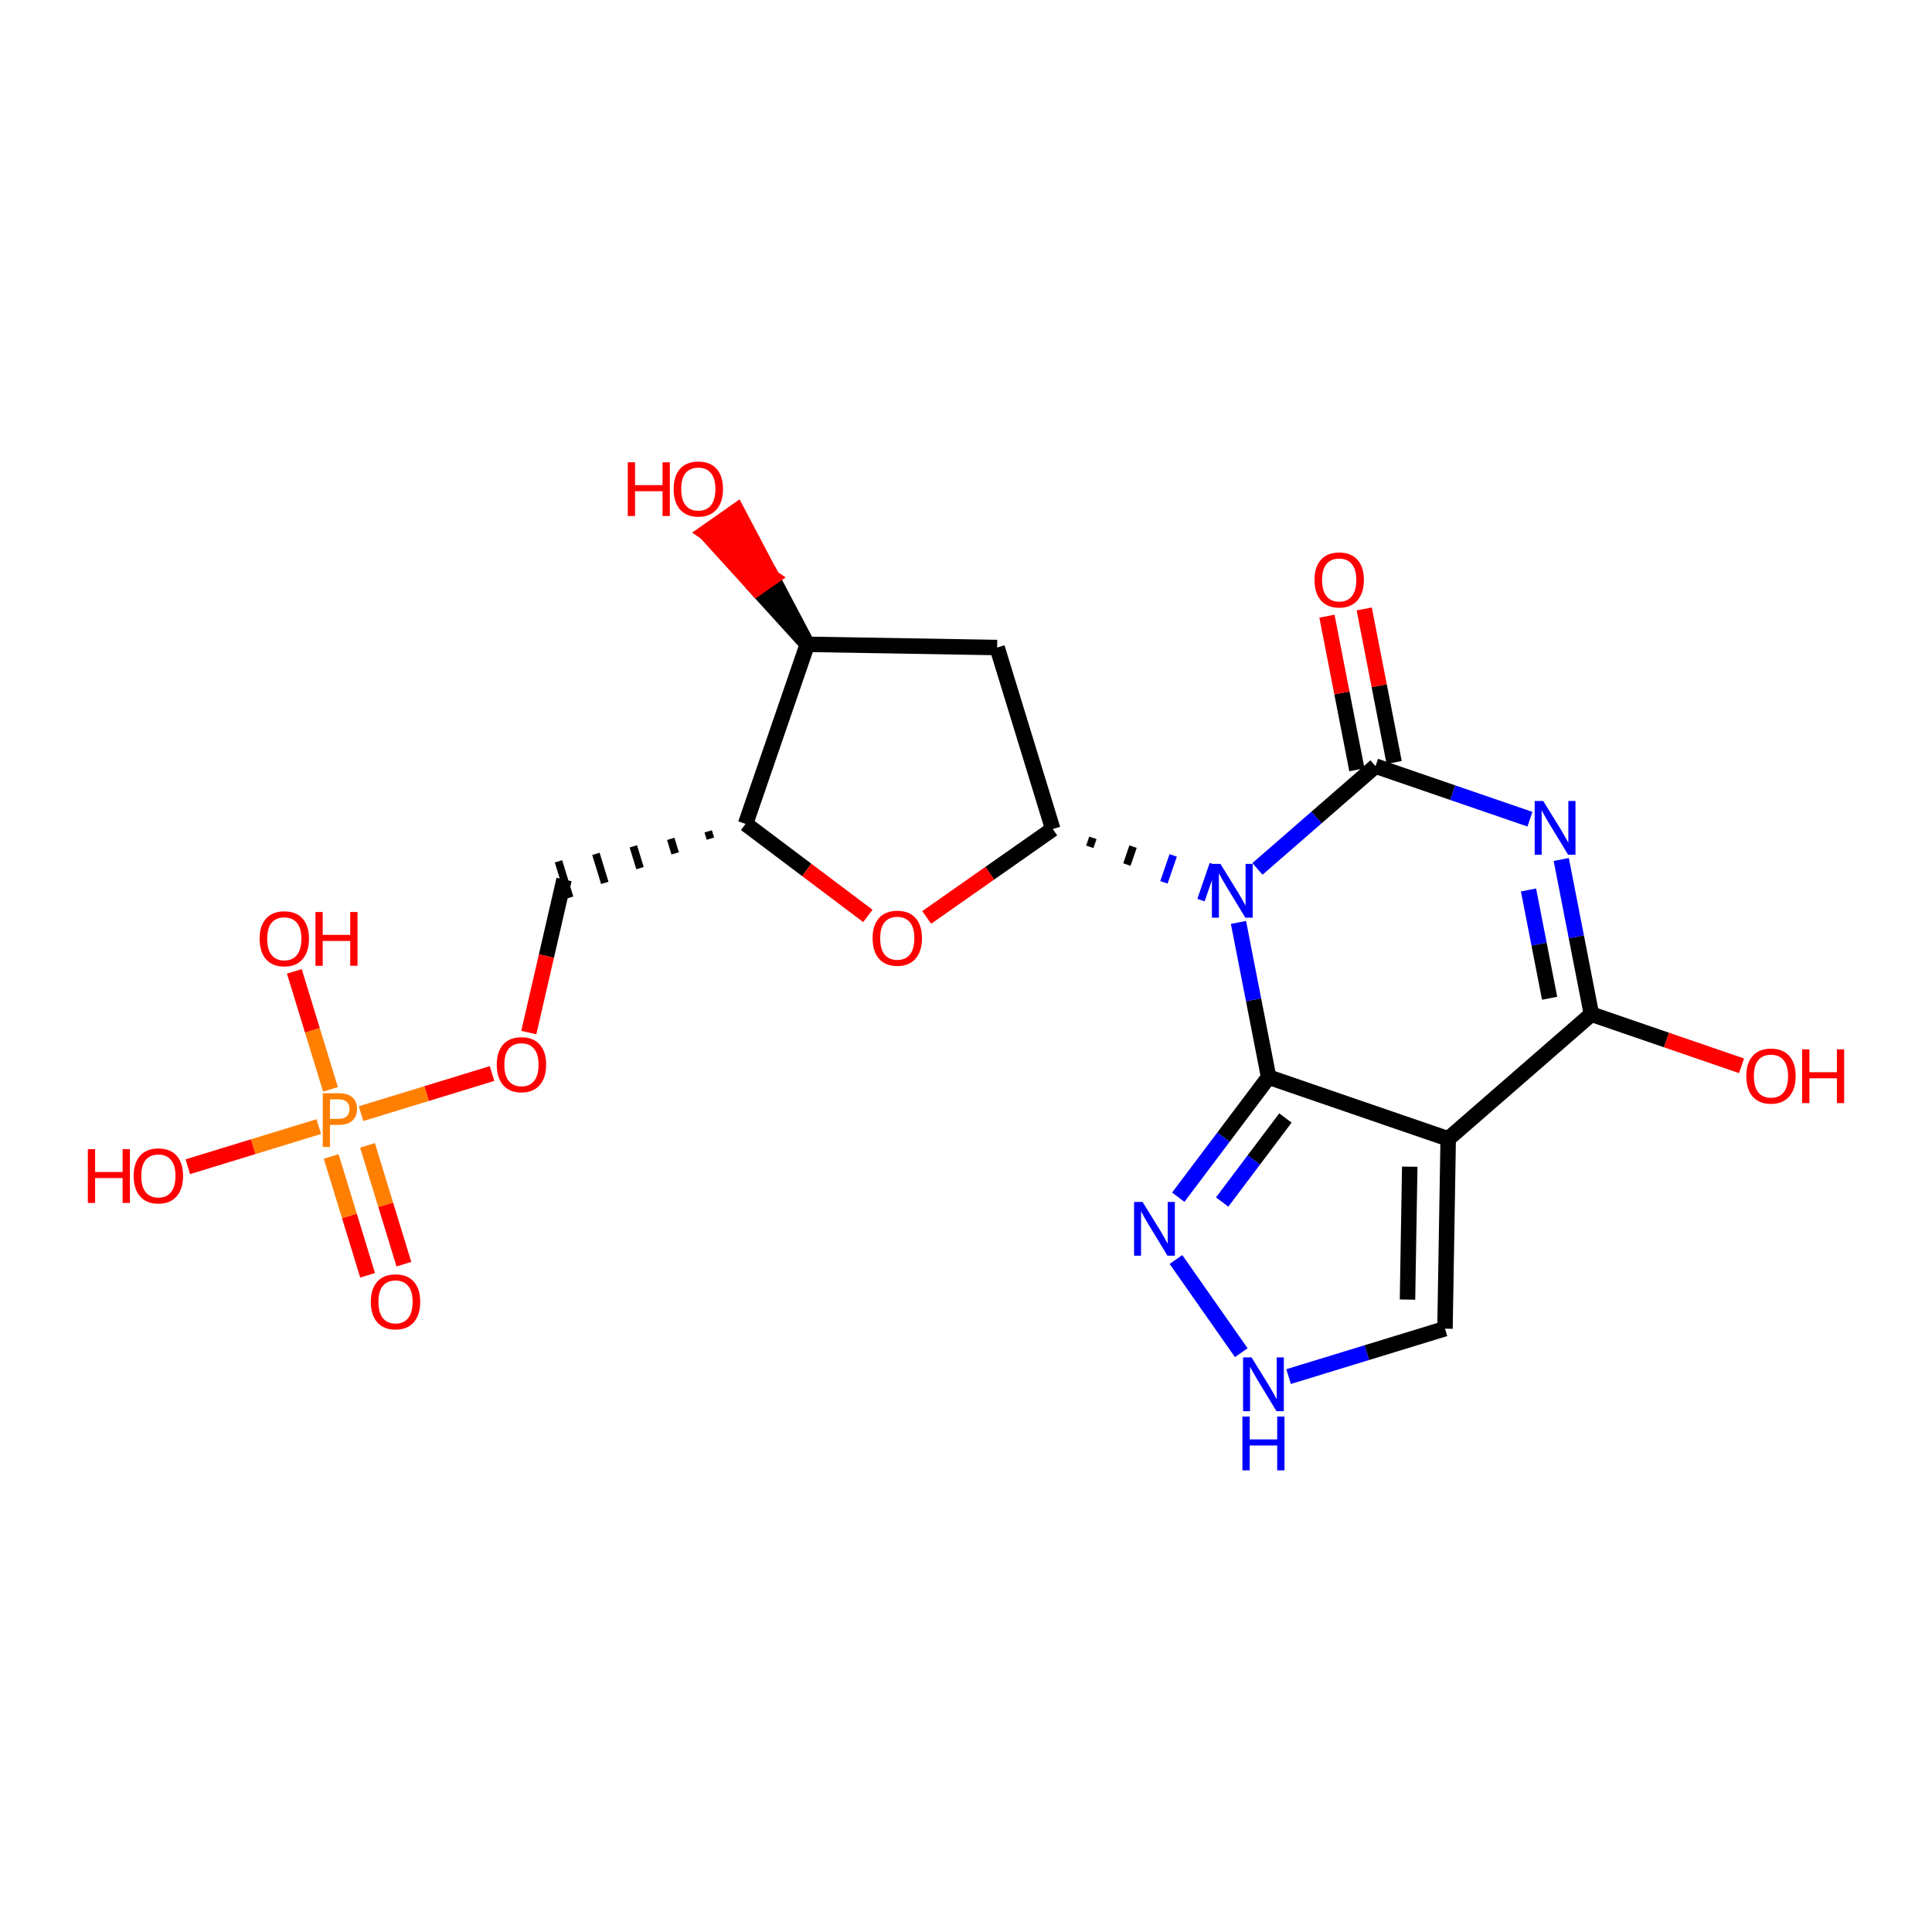 <?xml version='1.0' encoding='iso-8859-1'?>
<svg version='1.1' baseProfile='full'
              xmlns='http://www.w3.org/2000/svg'
                      xmlns:rdkit='http://www.rdkit.org/xml'
                      xmlns:xlink='http://www.w3.org/1999/xlink'
                  xml:space='preserve'
width='250px' height='250px' viewBox='0 0 250 250'>
<!-- END OF HEADER -->
<rect style='opacity:1.0;fill:#FFFFFF;stroke:none' width='250' height='250' x='0' y='0'> </rect>
<path class='bond-0 atom-0 atom-4' d='M 129.029,83.79 L 104.464,83.375' style='fill:none;fill-rule:evenodd;stroke:#000000;stroke-width:2.0px;stroke-linecap:butt;stroke-linejoin:miter;stroke-opacity:1' />
<path class='bond-1 atom-0 atom-6' d='M 129.029,83.79 L 136.225,107.281' style='fill:none;fill-rule:evenodd;stroke:#000000;stroke-width:2.0px;stroke-linecap:butt;stroke-linejoin:miter;stroke-opacity:1' />
<path class='bond-2 atom-1 atom-3' d='M 186.981,171.931 L 187.396,147.366' style='fill:none;fill-rule:evenodd;stroke:#000000;stroke-width:2.0px;stroke-linecap:butt;stroke-linejoin:miter;stroke-opacity:1' />
<path class='bond-2 atom-1 atom-3' d='M 182.13,168.164 L 182.42,150.968' style='fill:none;fill-rule:evenodd;stroke:#000000;stroke-width:2.0px;stroke-linecap:butt;stroke-linejoin:miter;stroke-opacity:1' />
<path class='bond-3 atom-1 atom-10' d='M 186.981,171.931 L 176.862,175.031' style='fill:none;fill-rule:evenodd;stroke:#000000;stroke-width:2.0px;stroke-linecap:butt;stroke-linejoin:miter;stroke-opacity:1' />
<path class='bond-3 atom-1 atom-10' d='M 176.862,175.031 L 166.743,178.131' style='fill:none;fill-rule:evenodd;stroke:#0000FF;stroke-width:2.0px;stroke-linecap:butt;stroke-linejoin:miter;stroke-opacity:1' />
<path class='bond-4 atom-5 atom-2' d='M 91.637,107.579 L 91.924,108.519' style='fill:none;fill-rule:evenodd;stroke:#000000;stroke-width:1.0px;stroke-linecap:butt;stroke-linejoin:miter;stroke-opacity:1' />
<path class='bond-4 atom-5 atom-2' d='M 86.794,108.549 L 87.37,110.428' style='fill:none;fill-rule:evenodd;stroke:#000000;stroke-width:1.0px;stroke-linecap:butt;stroke-linejoin:miter;stroke-opacity:1' />
<path class='bond-4 atom-5 atom-2' d='M 81.953,109.518 L 82.816,112.337' style='fill:none;fill-rule:evenodd;stroke:#000000;stroke-width:1.0px;stroke-linecap:butt;stroke-linejoin:miter;stroke-opacity:1' />
<path class='bond-4 atom-5 atom-2' d='M 77.11,110.488 L 78.262,114.246' style='fill:none;fill-rule:evenodd;stroke:#000000;stroke-width:1.0px;stroke-linecap:butt;stroke-linejoin:miter;stroke-opacity:1' />
<path class='bond-4 atom-5 atom-2' d='M 72.268,111.457 L 73.708,116.155' style='fill:none;fill-rule:evenodd;stroke:#000000;stroke-width:1.0px;stroke-linecap:butt;stroke-linejoin:miter;stroke-opacity:1' />
<path class='bond-5 atom-2 atom-20' d='M 72.988,113.806 L 70.707,123.711' style='fill:none;fill-rule:evenodd;stroke:#000000;stroke-width:2.0px;stroke-linecap:butt;stroke-linejoin:miter;stroke-opacity:1' />
<path class='bond-5 atom-2 atom-20' d='M 70.707,123.711 L 68.426,133.615' style='fill:none;fill-rule:evenodd;stroke:#FF0000;stroke-width:2.0px;stroke-linecap:butt;stroke-linejoin:miter;stroke-opacity:1' />
<path class='bond-6 atom-3 atom-7' d='M 187.396,147.366 L 164.161,139.381' style='fill:none;fill-rule:evenodd;stroke:#000000;stroke-width:2.0px;stroke-linecap:butt;stroke-linejoin:miter;stroke-opacity:1' />
<path class='bond-7 atom-3 atom-8' d='M 187.396,147.366 L 205.928,131.238' style='fill:none;fill-rule:evenodd;stroke:#000000;stroke-width:2.0px;stroke-linecap:butt;stroke-linejoin:miter;stroke-opacity:1' />
<path class='bond-8 atom-4 atom-5' d='M 104.464,83.375 L 96.479,106.61' style='fill:none;fill-rule:evenodd;stroke:#000000;stroke-width:2.0px;stroke-linecap:butt;stroke-linejoin:miter;stroke-opacity:1' />
<path class='bond-9 atom-4 atom-14' d='M 104.464,83.375 L 99.905,74.732 L 97.893,76.142 Z' style='fill:#000000;fill-rule:evenodd;fill-opacity:1;stroke:#000000;stroke-width:2.0px;stroke-linecap:butt;stroke-linejoin:miter;stroke-opacity:1;' />
<path class='bond-9 atom-4 atom-14' d='M 99.905,74.732 L 91.322,68.909 L 95.346,66.088 Z' style='fill:#FF0000;fill-rule:evenodd;fill-opacity:1;stroke:#FF0000;stroke-width:2.0px;stroke-linecap:butt;stroke-linejoin:miter;stroke-opacity:1;' />
<path class='bond-9 atom-4 atom-14' d='M 99.905,74.732 L 97.893,76.142 L 91.322,68.909 Z' style='fill:#FF0000;fill-rule:evenodd;fill-opacity:1;stroke:#FF0000;stroke-width:2.0px;stroke-linecap:butt;stroke-linejoin:miter;stroke-opacity:1;' />
<path class='bond-10 atom-5 atom-21' d='M 96.479,106.61 L 104.389,112.564' style='fill:none;fill-rule:evenodd;stroke:#000000;stroke-width:2.0px;stroke-linecap:butt;stroke-linejoin:miter;stroke-opacity:1' />
<path class='bond-10 atom-5 atom-21' d='M 104.389,112.564 L 112.3,118.518' style='fill:none;fill-rule:evenodd;stroke:#FF0000;stroke-width:2.0px;stroke-linecap:butt;stroke-linejoin:miter;stroke-opacity:1' />
<path class='bond-11 atom-6 atom-13' d='M 141.021,109.579 L 141.42,108.417' style='fill:none;fill-rule:evenodd;stroke:#000000;stroke-width:1.0px;stroke-linecap:butt;stroke-linejoin:miter;stroke-opacity:1' />
<path class='bond-11 atom-6 atom-13' d='M 145.817,111.877 L 146.615,109.553' style='fill:none;fill-rule:evenodd;stroke:#000000;stroke-width:1.0px;stroke-linecap:butt;stroke-linejoin:miter;stroke-opacity:1' />
<path class='bond-11 atom-6 atom-13' d='M 150.613,114.174 L 151.81,110.689' style='fill:none;fill-rule:evenodd;stroke:#0000FF;stroke-width:1.0px;stroke-linecap:butt;stroke-linejoin:miter;stroke-opacity:1' />
<path class='bond-11 atom-6 atom-13' d='M 155.408,116.472 L 157.006,111.825' style='fill:none;fill-rule:evenodd;stroke:#0000FF;stroke-width:1.0px;stroke-linecap:butt;stroke-linejoin:miter;stroke-opacity:1' />
<path class='bond-12 atom-6 atom-21' d='M 136.225,107.281 L 128.071,112.998' style='fill:none;fill-rule:evenodd;stroke:#000000;stroke-width:2.0px;stroke-linecap:butt;stroke-linejoin:miter;stroke-opacity:1' />
<path class='bond-12 atom-6 atom-21' d='M 128.071,112.998 L 119.916,118.715' style='fill:none;fill-rule:evenodd;stroke:#FF0000;stroke-width:2.0px;stroke-linecap:butt;stroke-linejoin:miter;stroke-opacity:1' />
<path class='bond-13 atom-7 atom-12' d='M 164.161,139.381 L 158.314,147.149' style='fill:none;fill-rule:evenodd;stroke:#000000;stroke-width:2.0px;stroke-linecap:butt;stroke-linejoin:miter;stroke-opacity:1' />
<path class='bond-13 atom-7 atom-12' d='M 158.314,147.149 L 152.467,154.917' style='fill:none;fill-rule:evenodd;stroke:#0000FF;stroke-width:2.0px;stroke-linecap:butt;stroke-linejoin:miter;stroke-opacity:1' />
<path class='bond-13 atom-7 atom-12' d='M 166.333,144.666 L 162.24,150.104' style='fill:none;fill-rule:evenodd;stroke:#000000;stroke-width:2.0px;stroke-linecap:butt;stroke-linejoin:miter;stroke-opacity:1' />
<path class='bond-13 atom-7 atom-12' d='M 162.24,150.104 L 158.147,155.542' style='fill:none;fill-rule:evenodd;stroke:#0000FF;stroke-width:2.0px;stroke-linecap:butt;stroke-linejoin:miter;stroke-opacity:1' />
<path class='bond-14 atom-7 atom-13' d='M 164.161,139.381 L 162.21,129.37' style='fill:none;fill-rule:evenodd;stroke:#000000;stroke-width:2.0px;stroke-linecap:butt;stroke-linejoin:miter;stroke-opacity:1' />
<path class='bond-14 atom-7 atom-13' d='M 162.21,129.37 L 160.258,119.36' style='fill:none;fill-rule:evenodd;stroke:#0000FF;stroke-width:2.0px;stroke-linecap:butt;stroke-linejoin:miter;stroke-opacity:1' />
<path class='bond-15 atom-8 atom-11' d='M 205.928,131.238 L 203.977,121.227' style='fill:none;fill-rule:evenodd;stroke:#000000;stroke-width:2.0px;stroke-linecap:butt;stroke-linejoin:miter;stroke-opacity:1' />
<path class='bond-15 atom-8 atom-11' d='M 203.977,121.227 L 202.025,111.217' style='fill:none;fill-rule:evenodd;stroke:#0000FF;stroke-width:2.0px;stroke-linecap:butt;stroke-linejoin:miter;stroke-opacity:1' />
<path class='bond-15 atom-8 atom-11' d='M 200.52,129.175 L 199.154,122.167' style='fill:none;fill-rule:evenodd;stroke:#000000;stroke-width:2.0px;stroke-linecap:butt;stroke-linejoin:miter;stroke-opacity:1' />
<path class='bond-15 atom-8 atom-11' d='M 199.154,122.167 L 197.788,115.16' style='fill:none;fill-rule:evenodd;stroke:#0000FF;stroke-width:2.0px;stroke-linecap:butt;stroke-linejoin:miter;stroke-opacity:1' />
<path class='bond-16 atom-8 atom-15' d='M 205.928,131.238 L 215.642,134.576' style='fill:none;fill-rule:evenodd;stroke:#000000;stroke-width:2.0px;stroke-linecap:butt;stroke-linejoin:miter;stroke-opacity:1' />
<path class='bond-16 atom-8 atom-15' d='M 215.642,134.576 L 225.355,137.914' style='fill:none;fill-rule:evenodd;stroke:#FF0000;stroke-width:2.0px;stroke-linecap:butt;stroke-linejoin:miter;stroke-opacity:1' />
<path class='bond-17 atom-9 atom-11' d='M 177.993,99.138 L 187.983,102.572' style='fill:none;fill-rule:evenodd;stroke:#000000;stroke-width:2.0px;stroke-linecap:butt;stroke-linejoin:miter;stroke-opacity:1' />
<path class='bond-17 atom-9 atom-11' d='M 187.983,102.572 L 197.974,106.005' style='fill:none;fill-rule:evenodd;stroke:#0000FF;stroke-width:2.0px;stroke-linecap:butt;stroke-linejoin:miter;stroke-opacity:1' />
<path class='bond-18 atom-9 atom-13' d='M 177.993,99.138 L 170.353,105.787' style='fill:none;fill-rule:evenodd;stroke:#000000;stroke-width:2.0px;stroke-linecap:butt;stroke-linejoin:miter;stroke-opacity:1' />
<path class='bond-18 atom-9 atom-13' d='M 170.353,105.787 L 162.713,112.436' style='fill:none;fill-rule:evenodd;stroke:#0000FF;stroke-width:2.0px;stroke-linecap:butt;stroke-linejoin:miter;stroke-opacity:1' />
<path class='bond-19 atom-9 atom-16' d='M 180.404,98.668 L 178.467,88.731' style='fill:none;fill-rule:evenodd;stroke:#000000;stroke-width:2.0px;stroke-linecap:butt;stroke-linejoin:miter;stroke-opacity:1' />
<path class='bond-19 atom-9 atom-16' d='M 178.467,88.731 L 176.529,78.794' style='fill:none;fill-rule:evenodd;stroke:#FF0000;stroke-width:2.0px;stroke-linecap:butt;stroke-linejoin:miter;stroke-opacity:1' />
<path class='bond-19 atom-9 atom-16' d='M 175.581,99.608 L 173.644,89.671' style='fill:none;fill-rule:evenodd;stroke:#000000;stroke-width:2.0px;stroke-linecap:butt;stroke-linejoin:miter;stroke-opacity:1' />
<path class='bond-19 atom-9 atom-16' d='M 173.644,89.671 L 171.707,79.734' style='fill:none;fill-rule:evenodd;stroke:#FF0000;stroke-width:2.0px;stroke-linecap:butt;stroke-linejoin:miter;stroke-opacity:1' />
<path class='bond-20 atom-10 atom-12' d='M 160.62,175.035 L 152.169,162.979' style='fill:none;fill-rule:evenodd;stroke:#0000FF;stroke-width:2.0px;stroke-linecap:butt;stroke-linejoin:miter;stroke-opacity:1' />
<path class='bond-21 atom-17 atom-22' d='M 38.087,125.694 L 40.425,133.328' style='fill:none;fill-rule:evenodd;stroke:#FF0000;stroke-width:2.0px;stroke-linecap:butt;stroke-linejoin:miter;stroke-opacity:1' />
<path class='bond-21 atom-17 atom-22' d='M 40.425,133.328 L 42.764,140.962' style='fill:none;fill-rule:evenodd;stroke:#FF7F00;stroke-width:2.0px;stroke-linecap:butt;stroke-linejoin:miter;stroke-opacity:1' />
<path class='bond-22 atom-18 atom-22' d='M 24.301,150.974 L 32.775,148.378' style='fill:none;fill-rule:evenodd;stroke:#FF0000;stroke-width:2.0px;stroke-linecap:butt;stroke-linejoin:miter;stroke-opacity:1' />
<path class='bond-22 atom-18 atom-22' d='M 32.775,148.378 L 41.248,145.782' style='fill:none;fill-rule:evenodd;stroke:#FF7F00;stroke-width:2.0px;stroke-linecap:butt;stroke-linejoin:miter;stroke-opacity:1' />
<path class='bond-23 atom-19 atom-22' d='M 52.264,163.583 L 49.909,155.896' style='fill:none;fill-rule:evenodd;stroke:#FF0000;stroke-width:2.0px;stroke-linecap:butt;stroke-linejoin:miter;stroke-opacity:1' />
<path class='bond-23 atom-19 atom-22' d='M 49.909,155.896 L 47.554,148.21' style='fill:none;fill-rule:evenodd;stroke:#FF7F00;stroke-width:2.0px;stroke-linecap:butt;stroke-linejoin:miter;stroke-opacity:1' />
<path class='bond-23 atom-19 atom-22' d='M 47.565,165.022 L 45.211,157.336' style='fill:none;fill-rule:evenodd;stroke:#FF0000;stroke-width:2.0px;stroke-linecap:butt;stroke-linejoin:miter;stroke-opacity:1' />
<path class='bond-23 atom-19 atom-22' d='M 45.211,157.336 L 42.856,149.649' style='fill:none;fill-rule:evenodd;stroke:#FF7F00;stroke-width:2.0px;stroke-linecap:butt;stroke-linejoin:miter;stroke-opacity:1' />
<path class='bond-24 atom-20 atom-22' d='M 63.667,138.914 L 55.193,141.51' style='fill:none;fill-rule:evenodd;stroke:#FF0000;stroke-width:2.0px;stroke-linecap:butt;stroke-linejoin:miter;stroke-opacity:1' />
<path class='bond-24 atom-20 atom-22' d='M 55.193,141.51 L 46.72,144.106' style='fill:none;fill-rule:evenodd;stroke:#FF7F00;stroke-width:2.0px;stroke-linecap:butt;stroke-linejoin:miter;stroke-opacity:1' />
<path  class='atom-10' d='M 161.952 175.649
L 164.232 179.334
Q 164.458 179.698, 164.822 180.356
Q 165.185 181.015, 165.205 181.054
L 165.205 175.649
L 166.129 175.649
L 166.129 182.607
L 165.175 182.607
L 162.728 178.577
Q 162.443 178.106, 162.139 177.565
Q 161.844 177.025, 161.755 176.858
L 161.755 182.607
L 160.851 182.607
L 160.851 175.649
L 161.952 175.649
' fill='#0000FF'/>
<path  class='atom-10' d='M 160.768 183.302
L 161.711 183.302
L 161.711 186.26
L 165.269 186.26
L 165.269 183.302
L 166.212 183.302
L 166.212 190.26
L 165.269 190.26
L 165.269 187.047
L 161.711 187.047
L 161.711 190.26
L 160.768 190.26
L 160.768 183.302
' fill='#0000FF'/>
<path  class='atom-11' d='M 199.689 103.645
L 201.969 107.33
Q 202.195 107.693, 202.559 108.352
Q 202.922 109.01, 202.942 109.05
L 202.942 103.645
L 203.866 103.645
L 203.866 110.602
L 202.912 110.602
L 200.465 106.573
Q 200.18 106.101, 199.876 105.561
Q 199.581 105.02, 199.492 104.853
L 199.492 110.602
L 198.588 110.602
L 198.588 103.645
L 199.689 103.645
' fill='#0000FF'/>
<path  class='atom-12' d='M 147.849 155.532
L 150.129 159.217
Q 150.355 159.58, 150.718 160.239
Q 151.082 160.897, 151.102 160.937
L 151.102 155.532
L 152.025 155.532
L 152.025 162.489
L 151.072 162.489
L 148.625 158.46
Q 148.34 157.988, 148.035 157.448
Q 147.741 156.907, 147.652 156.74
L 147.652 162.489
L 146.748 162.489
L 146.748 155.532
L 147.849 155.532
' fill='#0000FF'/>
<path  class='atom-13' d='M 157.922 111.788
L 160.202 115.473
Q 160.428 115.837, 160.791 116.495
Q 161.155 117.153, 161.175 117.193
L 161.175 111.788
L 162.098 111.788
L 162.098 118.745
L 161.145 118.745
L 158.698 114.716
Q 158.413 114.245, 158.109 113.704
Q 157.814 113.164, 157.725 112.996
L 157.725 118.745
L 156.821 118.745
L 156.821 111.788
L 157.922 111.788
' fill='#0000FF'/>
<path  class='atom-14' d='M 81.231 59.819
L 82.175 59.819
L 82.175 62.777
L 85.732 62.777
L 85.732 59.819
L 86.676 59.819
L 86.676 66.776
L 85.732 66.776
L 85.732 63.563
L 82.175 63.563
L 82.175 66.776
L 81.231 66.776
L 81.231 59.819
' fill='#FF0000'/>
<path  class='atom-14' d='M 87.167 63.278
Q 87.167 61.607, 87.993 60.673
Q 88.818 59.74, 90.361 59.74
Q 91.904 59.74, 92.73 60.673
Q 93.555 61.607, 93.555 63.278
Q 93.555 64.968, 92.72 65.931
Q 91.884 66.884, 90.361 66.884
Q 88.828 66.884, 87.993 65.931
Q 87.167 64.978, 87.167 63.278
M 90.361 66.098
Q 91.422 66.098, 91.992 65.391
Q 92.572 64.673, 92.572 63.278
Q 92.572 61.912, 91.992 61.224
Q 91.422 60.526, 90.361 60.526
Q 89.3 60.526, 88.72 61.214
Q 88.15 61.902, 88.15 63.278
Q 88.15 64.683, 88.72 65.391
Q 89.3 66.098, 90.361 66.098
' fill='#FF0000'/>
<path  class='atom-15' d='M 225.969 139.243
Q 225.969 137.572, 226.794 136.639
Q 227.62 135.705, 229.163 135.705
Q 230.706 135.705, 231.531 136.639
Q 232.357 137.572, 232.357 139.243
Q 232.357 140.933, 231.521 141.896
Q 230.686 142.85, 229.163 142.85
Q 227.63 142.85, 226.794 141.896
Q 225.969 140.943, 225.969 139.243
M 229.163 142.063
Q 230.224 142.063, 230.794 141.356
Q 231.374 140.638, 231.374 139.243
Q 231.374 137.877, 230.794 137.189
Q 230.224 136.491, 229.163 136.491
Q 228.101 136.491, 227.522 137.179
Q 226.952 137.867, 226.952 139.243
Q 226.952 140.648, 227.522 141.356
Q 228.101 142.063, 229.163 142.063
' fill='#FF0000'/>
<path  class='atom-15' d='M 233.192 135.784
L 234.135 135.784
L 234.135 138.742
L 237.693 138.742
L 237.693 135.784
L 238.636 135.784
L 238.636 142.741
L 237.693 142.741
L 237.693 139.528
L 234.135 139.528
L 234.135 142.741
L 233.192 142.741
L 233.192 135.784
' fill='#FF0000'/>
<path  class='atom-16' d='M 170.097 75.043
Q 170.097 73.373, 170.923 72.439
Q 171.748 71.505, 173.291 71.505
Q 174.834 71.505, 175.66 72.439
Q 176.485 73.373, 176.485 75.043
Q 176.485 76.734, 175.65 77.697
Q 174.814 78.65, 173.291 78.65
Q 171.758 78.65, 170.923 77.697
Q 170.097 76.743, 170.097 75.043
M 173.291 77.864
Q 174.353 77.864, 174.923 77.156
Q 175.502 76.439, 175.502 75.043
Q 175.502 73.677, 174.923 72.989
Q 174.353 72.292, 173.291 72.292
Q 172.23 72.292, 171.65 72.98
Q 171.08 73.667, 171.08 75.043
Q 171.08 76.448, 171.65 77.156
Q 172.23 77.864, 173.291 77.864
' fill='#FF0000'/>
<path  class='atom-17' d='M 33.594 121.473
Q 33.594 119.802, 34.419 118.869
Q 35.245 117.935, 36.788 117.935
Q 38.331 117.935, 39.156 118.869
Q 39.981 119.802, 39.981 121.473
Q 39.981 123.163, 39.146 124.126
Q 38.311 125.08, 36.788 125.08
Q 35.255 125.08, 34.419 124.126
Q 33.594 123.173, 33.594 121.473
M 36.788 124.294
Q 37.849 124.294, 38.419 123.586
Q 38.999 122.869, 38.999 121.473
Q 38.999 120.107, 38.419 119.419
Q 37.849 118.721, 36.788 118.721
Q 35.726 118.721, 35.147 119.409
Q 34.577 120.097, 34.577 121.473
Q 34.577 122.878, 35.147 123.586
Q 35.726 124.294, 36.788 124.294
' fill='#FF0000'/>
<path  class='atom-17' d='M 40.817 118.014
L 41.76 118.014
L 41.76 120.972
L 45.318 120.972
L 45.318 118.014
L 46.261 118.014
L 46.261 124.972
L 45.318 124.972
L 45.318 121.758
L 41.76 121.758
L 41.76 124.972
L 40.817 124.972
L 40.817 118.014
' fill='#FF0000'/>
<path  class='atom-18' d='M 11.364 148.701
L 12.307 148.701
L 12.307 151.659
L 15.865 151.659
L 15.865 148.701
L 16.808 148.701
L 16.808 155.659
L 15.865 155.659
L 15.865 152.445
L 12.307 152.445
L 12.307 155.659
L 11.364 155.659
L 11.364 148.701
' fill='#FF0000'/>
<path  class='atom-18' d='M 17.299 152.16
Q 17.299 150.49, 18.125 149.556
Q 18.95 148.622, 20.493 148.622
Q 22.036 148.622, 22.862 149.556
Q 23.687 150.49, 23.687 152.16
Q 23.687 153.85, 22.852 154.814
Q 22.017 155.767, 20.493 155.767
Q 18.96 155.767, 18.125 154.814
Q 17.299 153.86, 17.299 152.16
M 20.493 154.981
Q 21.555 154.981, 22.125 154.273
Q 22.704 153.556, 22.704 152.16
Q 22.704 150.794, 22.125 150.106
Q 21.555 149.409, 20.493 149.409
Q 19.432 149.409, 18.852 150.096
Q 18.282 150.784, 18.282 152.16
Q 18.282 153.565, 18.852 154.273
Q 19.432 154.981, 20.493 154.981
' fill='#FF0000'/>
<path  class='atom-19' d='M 47.986 168.455
Q 47.986 166.784, 48.812 165.85
Q 49.638 164.917, 51.18 164.917
Q 52.723 164.917, 53.549 165.85
Q 54.374 166.784, 54.374 168.455
Q 54.374 170.145, 53.539 171.108
Q 52.704 172.061, 51.18 172.061
Q 49.647 172.061, 48.812 171.108
Q 47.986 170.155, 47.986 168.455
M 51.18 171.275
Q 52.242 171.275, 52.812 170.567
Q 53.392 169.85, 53.392 168.455
Q 53.392 167.089, 52.812 166.401
Q 52.242 165.703, 51.18 165.703
Q 50.119 165.703, 49.539 166.391
Q 48.969 167.079, 48.969 168.455
Q 48.969 169.86, 49.539 170.567
Q 50.119 171.275, 51.18 171.275
' fill='#FF0000'/>
<path  class='atom-20' d='M 64.281 137.767
Q 64.281 136.097, 65.106 135.163
Q 65.932 134.23, 67.475 134.23
Q 69.018 134.23, 69.843 135.163
Q 70.669 136.097, 70.669 137.767
Q 70.669 139.458, 69.833 140.421
Q 68.998 141.374, 67.475 141.374
Q 65.942 141.374, 65.106 140.421
Q 64.281 139.468, 64.281 137.767
M 67.475 140.588
Q 68.536 140.588, 69.106 139.88
Q 69.686 139.163, 69.686 137.767
Q 69.686 136.401, 69.106 135.714
Q 68.536 135.016, 67.475 135.016
Q 66.413 135.016, 65.834 135.704
Q 65.264 136.392, 65.264 137.767
Q 65.264 139.173, 65.834 139.88
Q 66.413 140.588, 67.475 140.588
' fill='#FF0000'/>
<path  class='atom-21' d='M 112.914 121.404
Q 112.914 119.733, 113.74 118.8
Q 114.565 117.866, 116.108 117.866
Q 117.651 117.866, 118.477 118.8
Q 119.302 119.733, 119.302 121.404
Q 119.302 123.094, 118.467 124.057
Q 117.631 125.011, 116.108 125.011
Q 114.575 125.011, 113.74 124.057
Q 112.914 123.104, 112.914 121.404
M 116.108 124.224
Q 117.17 124.224, 117.74 123.517
Q 118.319 122.799, 118.319 121.404
Q 118.319 120.038, 117.74 119.35
Q 117.17 118.652, 116.108 118.652
Q 115.047 118.652, 114.467 119.34
Q 113.897 120.028, 113.897 121.404
Q 113.897 122.809, 114.467 123.517
Q 115.047 124.224, 116.108 124.224
' fill='#FF0000'/>
<path  class='atom-22' d='M 43.817 141.465
Q 45.006 141.465, 45.605 142.006
Q 46.205 142.536, 46.205 143.509
Q 46.205 144.472, 45.586 145.023
Q 44.977 145.563, 43.817 145.563
L 42.706 145.563
L 42.706 148.423
L 41.763 148.423
L 41.763 141.465
L 43.817 141.465
M 43.817 144.777
Q 44.495 144.777, 44.859 144.453
Q 45.222 144.129, 45.222 143.509
Q 45.222 142.89, 44.859 142.576
Q 44.505 142.251, 43.817 142.251
L 42.706 142.251
L 42.706 144.777
L 43.817 144.777
' fill='#FF7F00'/>
</svg>
